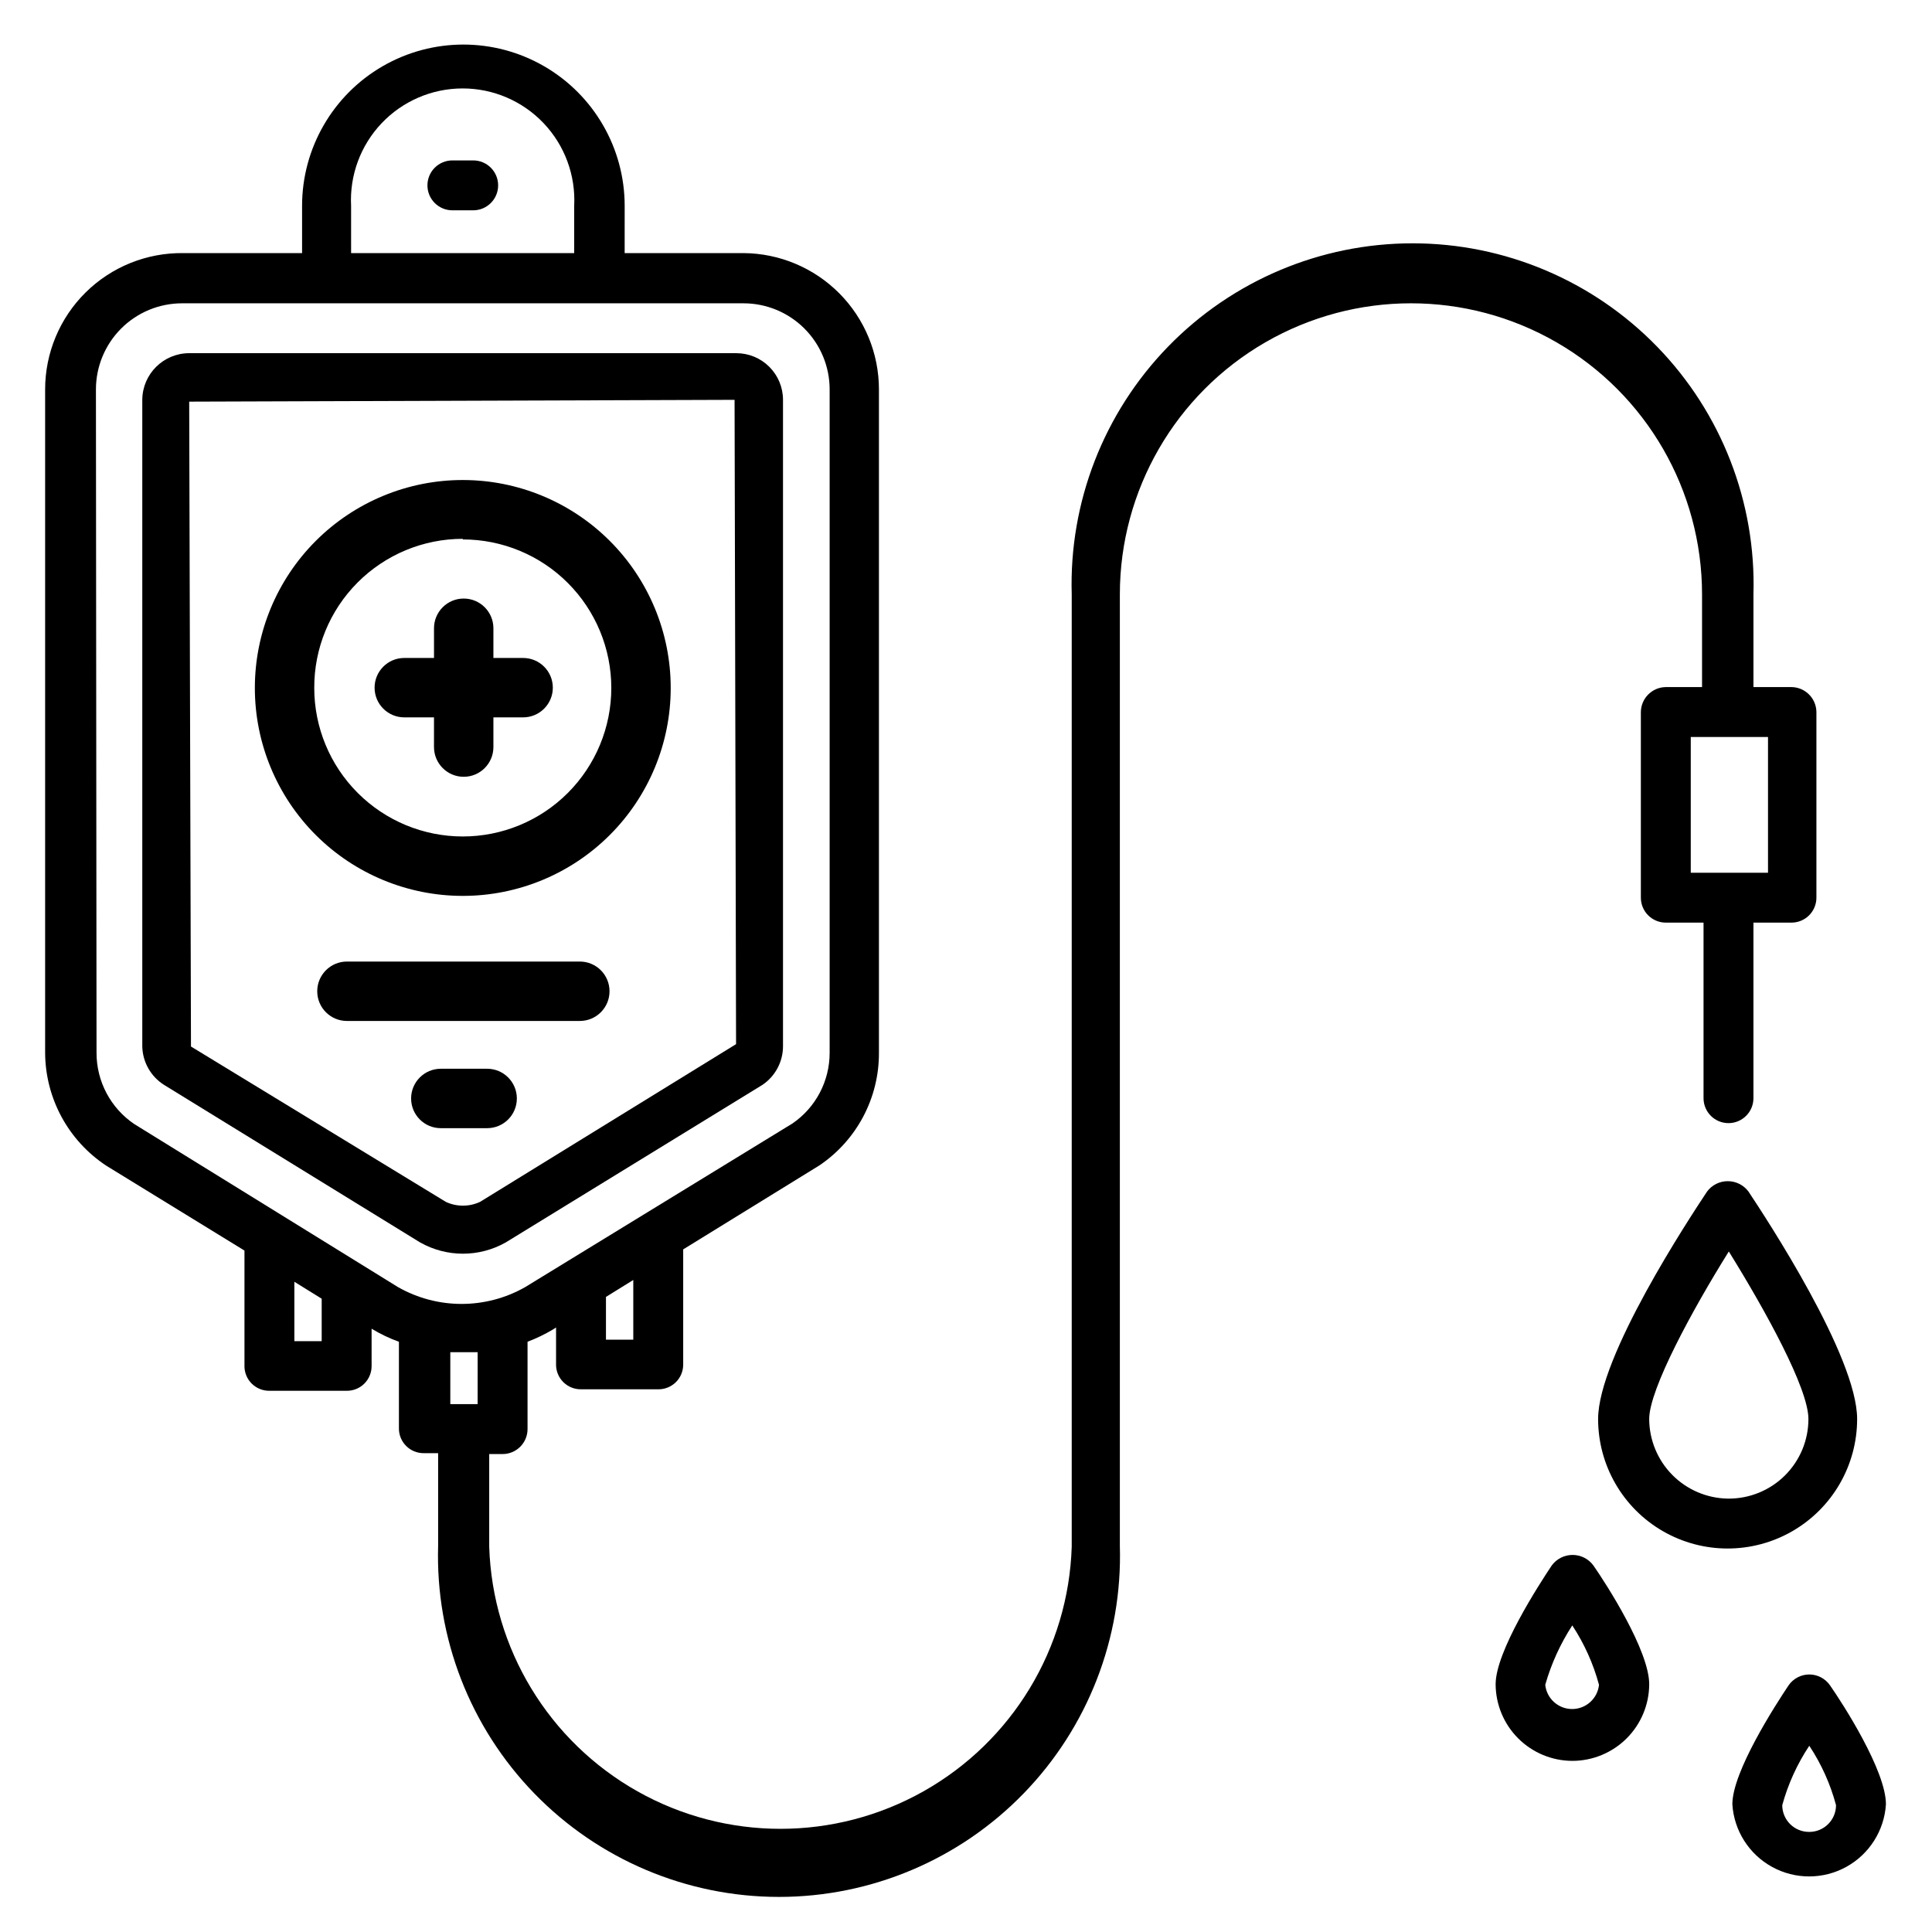 <?xml version="1.0" encoding="UTF-8"?>
<!-- Uploaded to: ICON Repo, www.svgrepo.com, Generator: ICON Repo Mixer Tools -->
<svg fill="#000000" width="800px" height="800px" version="1.1" viewBox="144 144 512 512" xmlns="http://www.w3.org/2000/svg">
 <g>
  <path d="m187.45 431.49 67.938 41.801v-0.004c7.016 3.941 15.574 3.941 22.59 0l68.094-41.797c3.398-2.301 5.434-6.133 5.434-10.234v-171.3c0-3.277-1.305-6.422-3.621-8.738-2.316-2.316-5.461-3.621-8.738-3.621h-145c-6.84 0-12.395 5.523-12.438 12.359v171.38c0.098 4.133 2.254 7.945 5.746 10.156zm151.22-181.53 0.395 170.75-67.855 41.801h-0.004c-2.867 1.336-6.184 1.336-9.051 0l-67.543-41.172-0.473-170.9z"/>
  <path d="m266.64 381.42c14.617 0 28.633-5.809 38.965-16.141 10.336-10.336 16.141-24.352 16.141-38.965 0-14.613-5.805-28.629-16.141-38.965-10.332-10.332-24.348-16.141-38.965-16.141-14.613 0-28.629 5.809-38.961 16.141-10.336 10.336-16.141 24.352-16.141 38.965 0 14.613 5.805 28.629 16.141 38.965 10.332 10.332 24.348 16.141 38.961 16.141zm0-94.465c10.441 0 20.453 4.144 27.832 11.527 7.383 7.383 11.531 17.395 11.531 27.832s-4.148 20.449-11.531 27.832c-7.379 7.383-17.391 11.527-27.832 11.527-10.438 0-20.449-4.144-27.828-11.527-7.383-7.383-11.531-17.395-11.531-27.832-0.039-10.465 4.086-20.52 11.473-27.934 7.387-7.414 17.422-11.586 27.887-11.586z"/>
  <path d="m251.14 334.11h7.871v7.871h0.004c0 4.348 3.523 7.875 7.871 7.875 4.348 0 7.871-3.527 7.871-7.875v-7.871h7.871c4.348 0 7.875-3.523 7.875-7.871 0-4.348-3.527-7.871-7.875-7.871h-7.871v-7.875c0-4.348-3.523-7.871-7.871-7.871-4.348 0-7.871 3.523-7.871 7.871v7.871h-7.871l-0.004 0.004c-4.348 0-7.871 3.523-7.871 7.871 0 4.348 3.523 7.871 7.871 7.871z"/>
  <path d="m297.66 398.82h-61.719c-4.348 0-7.871 3.527-7.871 7.875s3.523 7.871 7.871 7.871h61.719c4.348 0 7.871-3.523 7.871-7.871s-3.523-7.875-7.871-7.875z"/>
  <path d="m273.1 427.23h-12.281c-4.348 0-7.871 3.527-7.871 7.875s3.523 7.871 7.871 7.871h12.281c4.348 0 7.871-3.523 7.871-7.871s-3.523-7.875-7.871-7.875z"/>
  <path d="m172.26 452.98 36.527 22.434v30.621l-0.004 0.004c0 1.746 0.699 3.422 1.941 4.648 1.246 1.227 2.926 1.906 4.672 1.887h20.469c1.746 0.02 3.43-0.66 4.672-1.887 1.242-1.227 1.941-2.902 1.941-4.648v-9.918c2.293 1.391 4.719 2.551 7.242 3.461v22.91c-0.023 1.758 0.668 3.453 1.914 4.699 1.242 1.242 2.938 1.934 4.699 1.914h3.777v24.562-0.004c-0.723 24.422 8.477 48.09 25.492 65.617 17.02 17.531 40.41 27.422 64.84 27.422 24.43 0 47.82-9.891 64.836-27.422 17.02-17.527 26.215-41.195 25.496-65.617v-252.14c0-27.562 14.703-53.031 38.57-66.809 23.871-13.781 53.277-13.781 77.148 0 23.867 13.777 38.57 39.246 38.57 66.809v24.562h-9.602c-3.637 0.039-6.57 2.977-6.613 6.609v49.203c0 3.648 2.961 6.609 6.613 6.609h9.996v46.523c0 3.652 2.961 6.613 6.613 6.613 3.652 0 6.613-2.961 6.613-6.613v-46.523h10.078-0.004c1.754 0 3.438-0.695 4.676-1.934 1.242-1.242 1.938-2.922 1.938-4.676v-49.203c-0.043-3.633-2.981-6.57-6.613-6.609h-10.074v-24.562c0.719-24.418-8.477-48.09-25.496-65.617-17.016-17.531-40.406-27.422-64.836-27.422-24.43 0-47.82 9.891-64.84 27.422-17.016 17.527-26.215 41.199-25.492 65.617v252.38c-0.863 26.988-15.758 51.566-39.289 64.82-23.527 13.25-52.266 13.25-75.797 0-23.527-13.254-38.422-37.832-39.285-64.82v-24.562h3.543c1.754 0 3.434-0.695 4.676-1.938 1.238-1.238 1.938-2.922 1.938-4.676v-23.145c2.316-0.883 4.555-1.961 6.691-3.227l0.867-0.551v9.84h-0.004c0 1.746 0.699 3.422 1.941 4.648 1.242 1.227 2.926 1.906 4.672 1.887h20.469c1.746 0.02 3.426-0.66 4.672-1.887 1.242-1.227 1.941-2.902 1.941-4.648v-30.543l36.133-22.277h-0.004c9.898-6.695 15.805-17.887 15.746-29.836v-175.78c0-9.543-3.773-18.699-10.5-25.469-6.727-6.769-15.855-10.602-25.398-10.664h-31.488l0.004-12.516c0-15.273-8.148-29.383-21.375-37.02-13.227-7.637-29.52-7.637-42.746 0-13.223 7.637-21.371 21.746-21.371 37.02v12.516h-31.488c-9.664-0.125-18.977 3.625-25.855 10.414s-10.75 16.055-10.75 25.719v175.78c0.055 12.098 6.176 23.363 16.297 29.992zm440.28-77.695h-20.469v-35.977h20.469zm-383.29 124.14h-7.242v-15.742l7.242 4.488zm41.328 16.688h-7.242v-13.773h3.227 4.016zm41.25-17.082h-7.242v-11.336l7.242-4.488zm-74.785-300.47c-0.418-8.105 2.508-16.027 8.098-21.91 5.59-5.883 13.348-9.215 21.461-9.215 8.117 0 15.875 3.332 21.465 9.215 5.586 5.883 8.516 13.805 8.098 21.91v12.516h-59.121zm-67.621 48.648c0-6.055 2.406-11.863 6.688-16.145s10.09-6.684 16.141-6.684h148.78c6.055 0 11.863 2.402 16.145 6.684s6.688 10.09 6.688 16.145v175.78c0.012 7.488-3.668 14.5-9.84 18.734l-70.848 43.375h-0.004c-10.445 5.941-23.246 5.941-33.691 0l-69.902-43.215c-6.269-4.242-10.016-11.324-9.996-18.895z"/>
  <path d="m269.4 186.51h-5.512c-3.652 0-6.613 2.961-6.613 6.613s2.961 6.613 6.613 6.613h5.512c3.652 0 6.613-2.961 6.613-6.613s-2.961-6.613-6.613-6.613z"/>
  <path d="m636.16 520.05c0-16.531-24.008-53.059-28.812-60.301-1.293-1.719-3.32-2.727-5.473-2.727-2.148 0-4.176 1.008-5.469 2.727-4.801 7.242-28.891 43.77-28.891 60.301 0 12.262 6.543 23.594 17.16 29.723 10.621 6.133 23.703 6.133 34.324 0 10.617-6.129 17.16-17.461 17.16-29.723zm-34.32 21.098h-0.004c-5.531-0.102-10.805-2.367-14.691-6.312-3.883-3.941-6.07-9.25-6.09-14.785 0-7.871 11.414-28.891 21.098-44.398 9.762 15.742 21.098 36.289 21.098 44.398 0 5.609-2.234 10.988-6.207 14.945-3.973 3.961-9.359 6.172-14.969 6.152z"/>
  <path d="m560.67 610.65c5.391 0 10.566-2.137 14.387-5.941 3.824-3.809 5.981-8.973 6-14.367 0-8.895-11.336-26.527-14.801-31.488-1.289-1.75-3.336-2.781-5.508-2.781-2.176 0-4.219 1.031-5.512 2.781-3.465 5.195-14.879 22.828-14.879 31.488 0.023 5.379 2.168 10.535 5.973 14.34 3.805 3.805 8.957 5.949 14.34 5.969zm0-35.895c3.184 4.836 5.574 10.152 7.082 15.742-0.383 3.648-3.457 6.414-7.121 6.414-3.668 0-6.742-2.766-7.125-6.414 1.586-5.574 4-10.883 7.164-15.742z"/>
  <path d="m623.48 587.75c-2.203 0.004-4.266 1.094-5.508 2.914-3.465 5.195-14.879 22.828-14.879 31.488 0.434 6.969 4.402 13.23 10.523 16.598 6.117 3.363 13.531 3.363 19.652 0 6.117-3.367 10.09-9.629 10.523-16.598 0-8.895-11.336-26.527-14.801-31.488-1.246-1.82-3.305-2.91-5.512-2.914zm0 41.723c-1.891 0.02-3.715-0.719-5.059-2.047-1.348-1.332-2.106-3.144-2.106-5.039 1.535-5.594 3.953-10.91 7.164-15.742 3.199 4.828 5.594 10.145 7.086 15.742 0 3.914-3.172 7.086-7.086 7.086z"/>
 </g>
</svg>